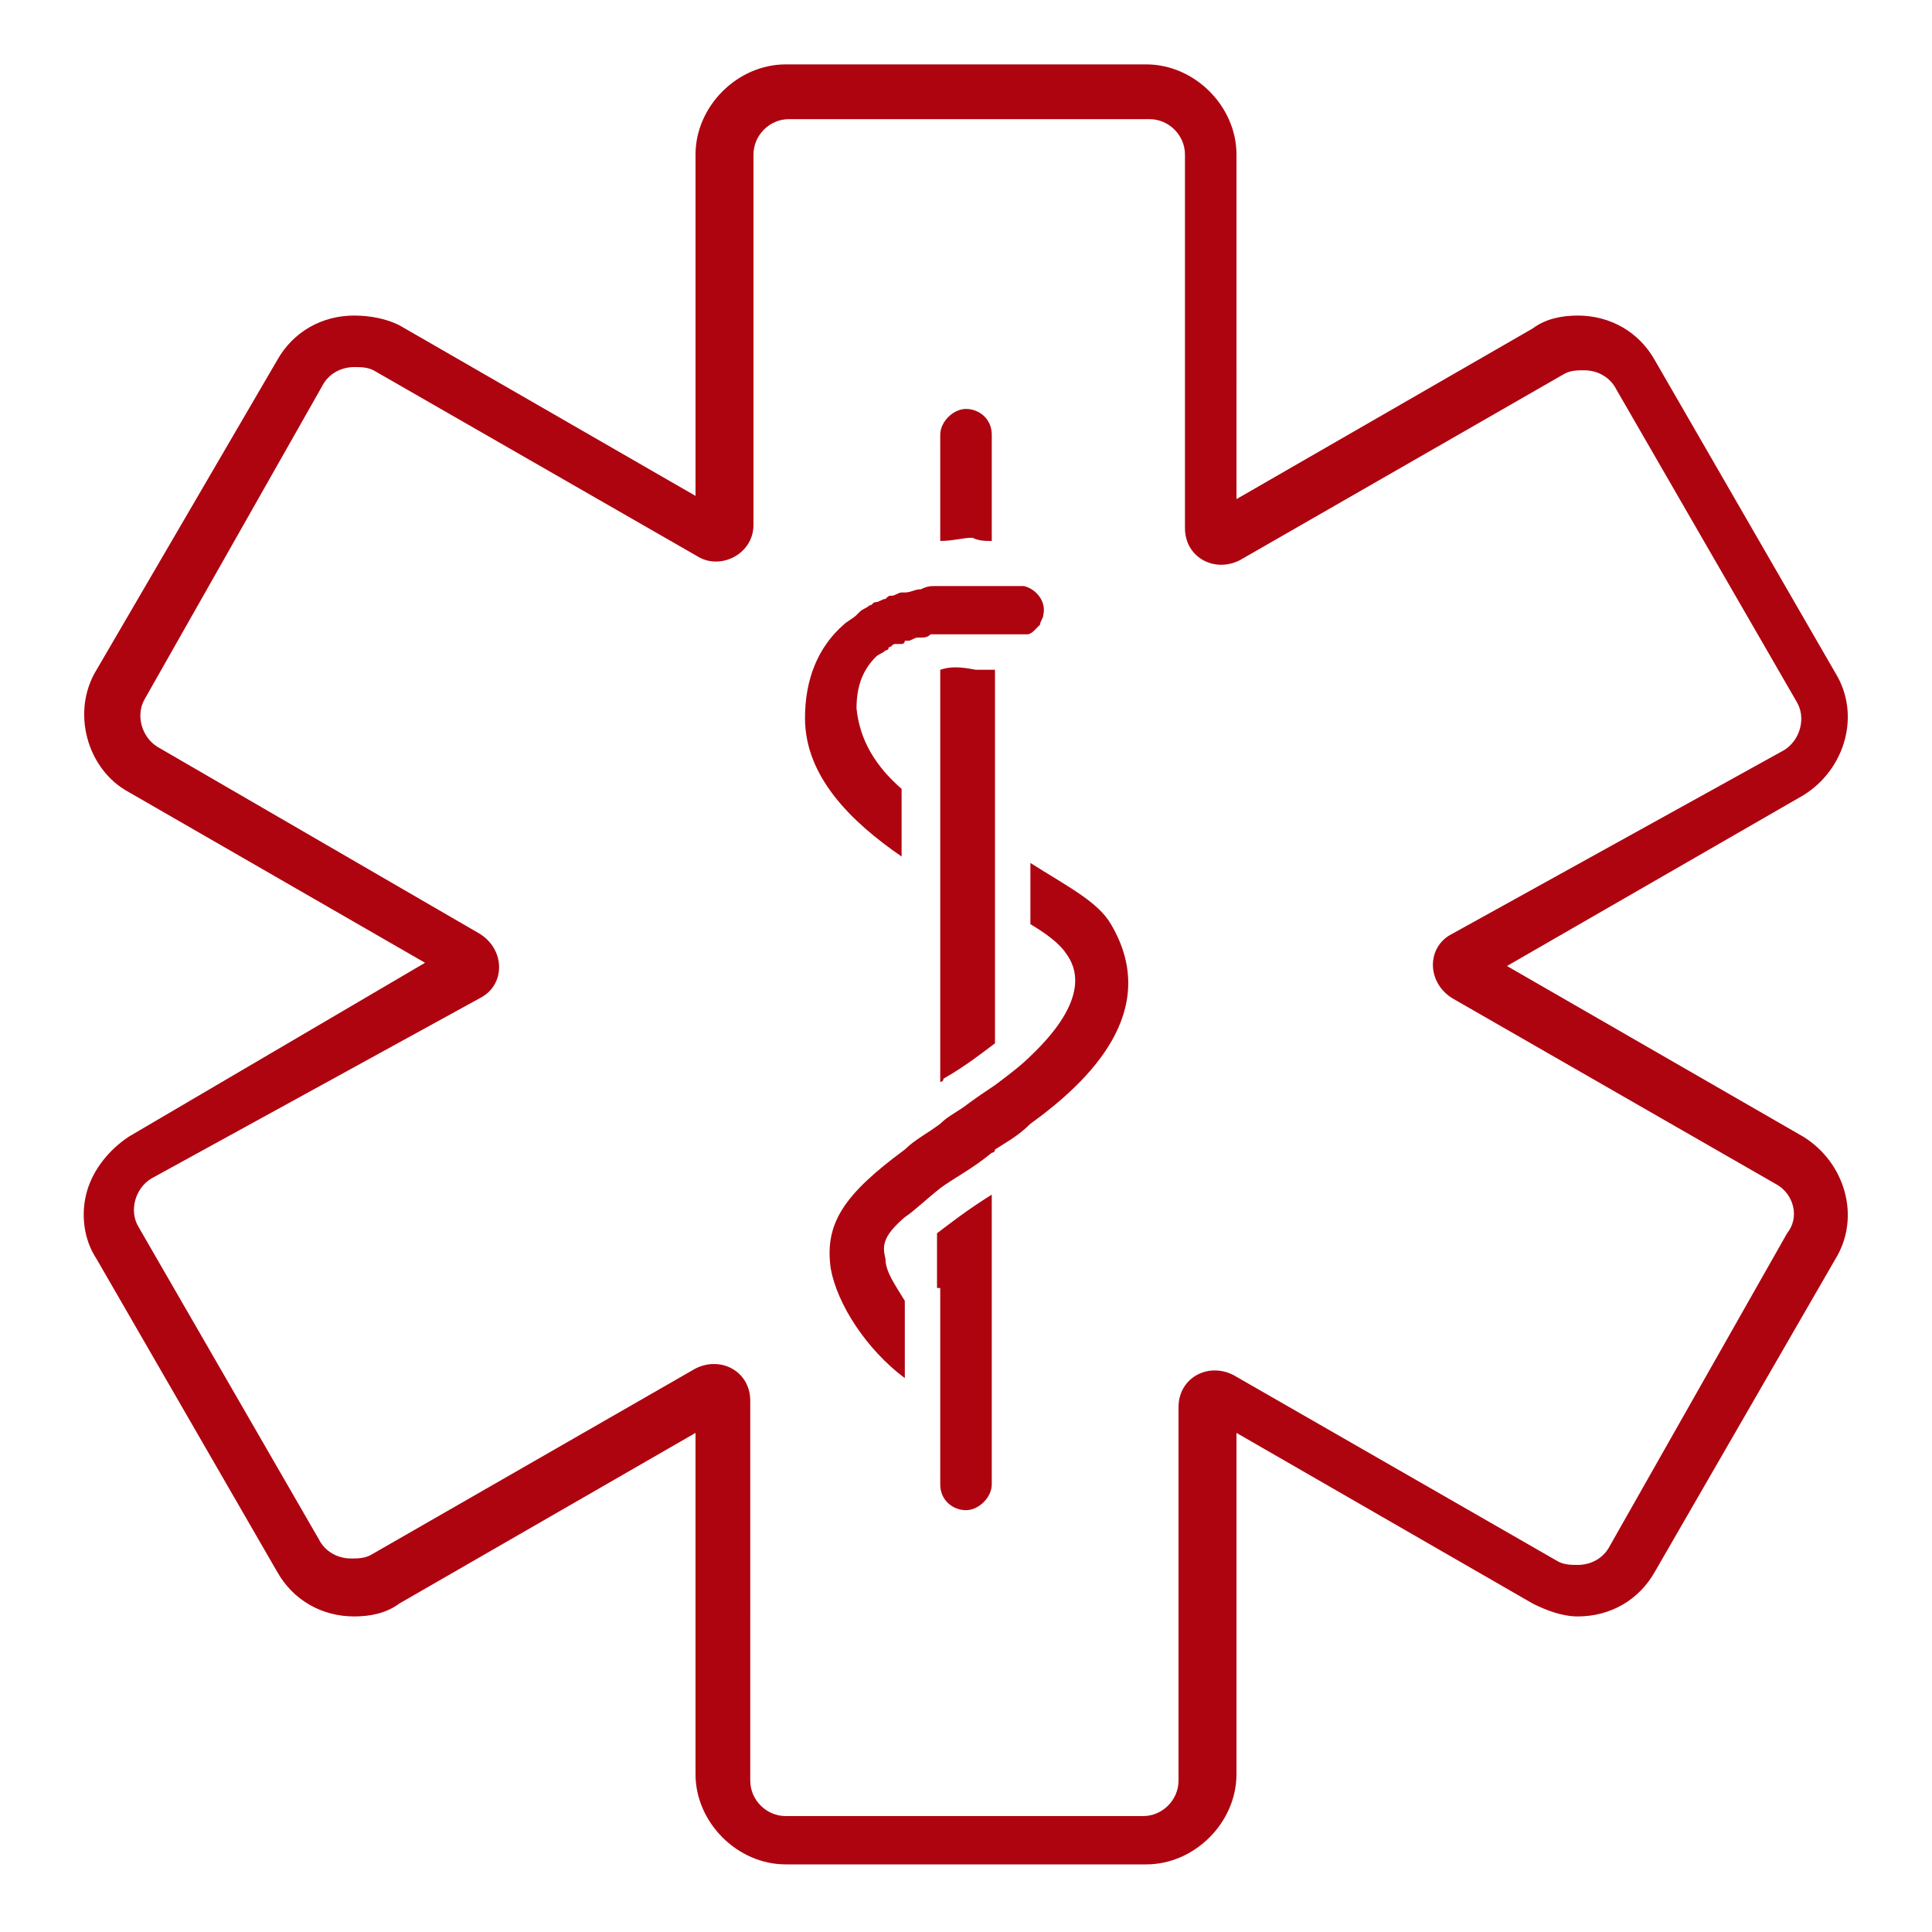 <?xml version="1.0" encoding="utf-8"?>
<!-- Generator: Adobe Illustrator 23.0.1, SVG Export Plug-In . SVG Version: 6.00 Build 0)  -->
<svg version="1.1" id="Livello_1" xmlns="http://www.w3.org/2000/svg" xmlns:xlink="http://www.w3.org/1999/xlink" x="0px" y="0px"
	 viewBox="0 0 60 60" style="enable-background:new 0 0 60 60;" xml:space="preserve">
<style type="text/css">
	.st0{fill:#AE0410;}
</style>
<g>
	<path class="st0" d="M56,35.3L46.8,30l9.2-5.3c1.3-0.8,1.8-2.5,1-3.8l-5.6-9.7C50.9,10.3,50,9.8,49,9.8l0,0c-0.5,0-1,0.1-1.4,0.4
		l-9.2,5.3V4.8c0-1.5-1.3-2.8-2.8-2.8H24.4c-1.5,0-2.8,1.3-2.8,2.8v10.6l-9.2-5.3C12,9.9,11.5,9.8,11,9.8c-1,0-1.9,0.5-2.4,1.4
		L3,20.8c-0.8,1.3-0.3,3.1,1,3.8l9.2,5.3L4,35.3c-0.6,0.4-1.1,1-1.3,1.7S2.6,38.5,3,39.1l5.6,9.7c0.5,0.9,1.4,1.4,2.4,1.4
		c0.5,0,1-0.1,1.4-0.4l9.2-5.3v10.6c0,1.5,1.3,2.8,2.8,2.8h11.2c1.5,0,2.8-1.3,2.8-2.8V44.5l9.2,5.3c0.4,0.2,0.9,0.4,1.4,0.4
		c1,0,1.9-0.5,2.4-1.4l5.6-9.7C57.8,37.8,57.3,36.1,56,35.3z M55.5,38.3L50,48c-0.2,0.4-0.6,0.6-1,0.6c-0.2,0-0.4,0-0.6-0.1
		l-10.1-5.8c-0.8-0.4-1.7,0.1-1.7,1v11.6c0,0.6-0.5,1.1-1.1,1.1H24.4c-0.6,0-1.1-0.5-1.1-1.1V43.5c0-0.9-0.9-1.4-1.7-1l-10.1,5.8
		c-0.2,0.1-0.4,0.1-0.6,0.1c-0.4,0-0.8-0.2-1-0.6l-5.6-9.7c-0.3-0.5-0.1-1.2,0.4-1.5L14.9,31l0,0c0.8-0.4,0.8-1.5,0-2l-10-5.8
		c-0.5-0.3-0.7-1-0.4-1.5L10,12c0.2-0.4,0.6-0.6,1-0.6c0.2,0,0.4,0,0.6,0.1l10.1,5.8l0,0c0.7,0.4,1.7-0.1,1.7-1l0,0V4.8
		c0-0.6,0.5-1.1,1.1-1.1h11.2c0.6,0,1.1,0.5,1.1,1.1v11.6c0,0.9,0.9,1.4,1.7,1l10.1-5.8c0.2-0.1,0.4-0.1,0.6-0.1
		c0.4,0,0.8,0.2,1,0.6l5.6,9.7c0.3,0.5,0.1,1.2-0.4,1.5L45.1,29c-0.8,0.4-0.8,1.5,0,2l0,0l10.1,5.8C55.7,37.1,55.9,37.8,55.5,38.3z"
		/>
	<path class="st0" d="M28,26.6v-2.1c-0.8-0.7-1.3-1.5-1.4-2.5c0-0.7,0.2-1.2,0.6-1.6c0.1-0.1,0.2-0.1,0.3-0.2c0,0,0.1,0,0.1-0.1
		c0.1,0,0.1-0.1,0.2-0.1h0.1H28c0,0,0.1,0,0.1-0.1c0,0,0,0,0.1,0s0.2-0.1,0.3-0.1h0.1c0.1,0,0.2,0,0.3-0.1H29c0,0,0,0,0.1,0
		s0.1,0,0.2,0h0.1c0.1,0,0.2,0,0.4,0l0,0c0.1,0,0.2,0,0.3,0h0.1c0.1,0,0.2,0,0.3,0h0.1c0.1,0,0.1,0,0.2,0h0.1c0,0,0,0,0.1,0
		s0.2,0,0.2,0s0,0,0.1,0s0.2,0,0.2,0h0.1l0,0c0.1,0,0.2,0,0.3,0l0,0l0,0c0.1,0,0.2-0.1,0.2-0.1l0,0c0.1-0.1,0.1-0.1,0.2-0.2l0,0
		c0-0.1,0.1-0.2,0.1-0.3c0.1-0.4-0.2-0.8-0.6-0.9h-0.1h-0.1l0,0h-0.1c0,0,0,0-0.1,0h-0.1c0,0,0,0-0.1,0s-0.2,0-0.2,0l0,0
		c-0.1,0-0.1,0-0.2,0h-0.1h-0.1c-0.1,0-0.2,0-0.2,0h-0.1h-0.1h-0.1c-0.1,0-0.2,0-0.3,0c-0.1,0-0.1,0-0.2,0s-0.2,0-0.3,0
		c-0.1,0-0.1,0-0.2,0l0,0c-0.2,0-0.3,0-0.5,0.1l0,0c-0.2,0-0.3,0.1-0.5,0.1H28l0,0c-0.1,0-0.2,0.1-0.3,0.1c-0.1,0-0.1,0-0.2,0.1
		c-0.1,0-0.2,0.1-0.3,0.1c-0.1,0-0.1,0.1-0.2,0.1c-0.1,0.1-0.2,0.1-0.3,0.2l-0.1,0.1c-0.1,0.1-0.3,0.2-0.4,0.3
		c-0.8,0.7-1.2,1.7-1.2,2.9C25,24.1,26.4,25.5,28,26.6z"/>
	<path class="st0" d="M32,26.8v1.9c0.5,0.3,0.9,0.6,1.1,0.9c0.3,0.4,0.8,1.4-1.1,3.2c-0.3,0.3-0.7,0.6-1.1,0.9
		c-0.3,0.2-0.6,0.4-1,0.7c-0.3,0.2-0.5,0.3-0.7,0.5c-0.4,0.3-0.8,0.5-1.1,0.8c-1.9,1.4-2.5,2.3-2.3,3.7c0.2,1.1,1.1,2.5,2.3,3.4
		v-2.4c-0.3-0.5-0.6-0.9-0.6-1.3c-0.1-0.4-0.1-0.7,0.6-1.3c0.3-0.2,0.6-0.5,1.1-0.9c0.4-0.3,1-0.6,1.6-1.1c0,0,0.1,0,0.1-0.1
		c0.3-0.2,0.7-0.4,1.1-0.8c1.8-1.3,4.1-3.5,2.5-6.2C34.1,28,33.1,27.5,32,26.8z"/>
	<path class="st0" d="M29.2,40v1.5v1.9v1.2v1.5c0,0.5,0.4,0.8,0.8,0.8s0.8-0.4,0.8-0.8v-1.5v-1.7v-0.1V41v-3.9
		c-0.8,0.5-1.3,0.9-1.7,1.2V40H29.2z"/>
	<path class="st0" d="M29.2,20.8v3.1v1.4v2v1.3v5c0,0,0.1,0,0.1-0.1c0.7-0.4,1.2-0.8,1.6-1.1v-2.9v-1.3v-1.9V25v-4.2
		c-0.2,0-0.4,0-0.6,0C29.8,20.7,29.5,20.7,29.2,20.8z"/>
	<path class="st0" d="M30.8,16.8v-3.3c0-0.5-0.4-0.8-0.8-0.8s-0.8,0.4-0.8,0.8v3.3c0.4,0,0.7-0.1,1-0.1
		C30.4,16.8,30.6,16.8,30.8,16.8z"/>
</g>
</svg>
